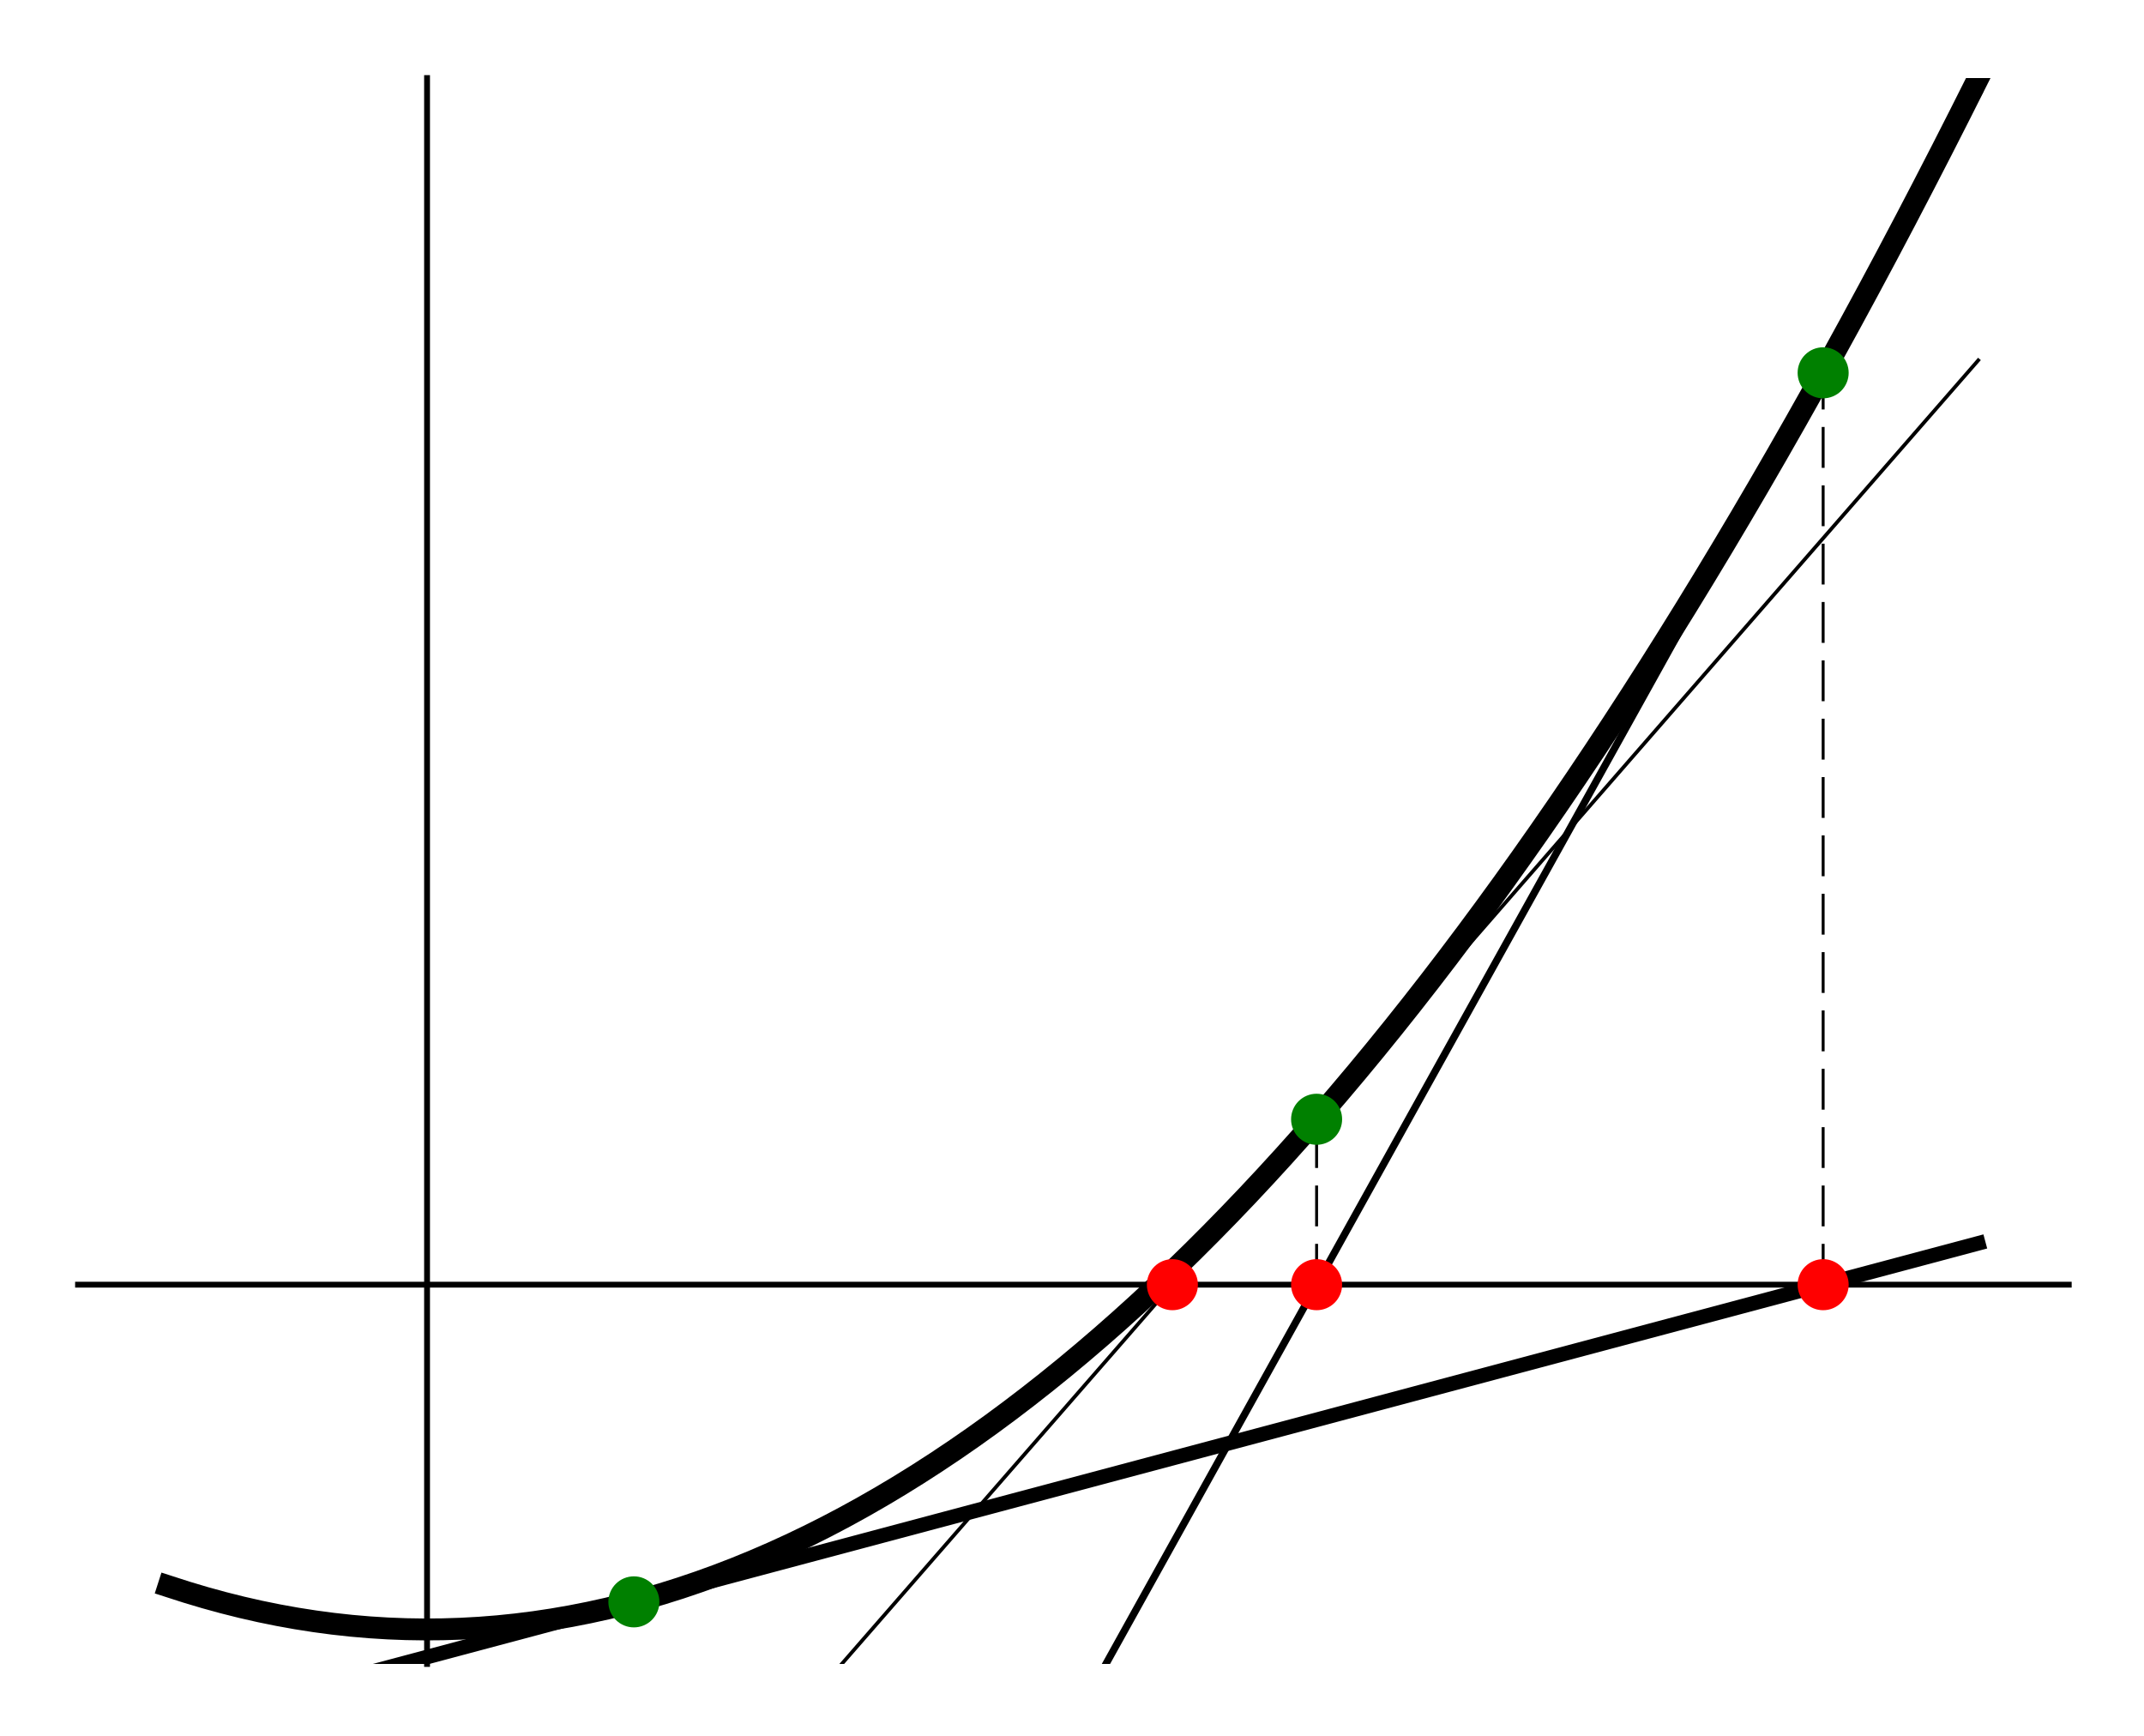 <?xml version="1.0" encoding="utf-8" standalone="no"?>
<!DOCTYPE svg PUBLIC "-//W3C//DTD SVG 1.1//EN"
  "http://www.w3.org/Graphics/SVG/1.1/DTD/svg11.dtd">
<!-- Created with matplotlib (http://matplotlib.org/) -->
<svg height="238pt" version="1.1" viewBox="0 0 294 238" width="294pt" xmlns="http://www.w3.org/2000/svg" xmlns:xlink="http://www.w3.org/1999/xlink">
 <defs>
  <style type="text/css">
*{stroke-linecap:butt;stroke-linejoin:round;}
  </style>
 </defs>
 <g id="figure_1">
  <g id="patch_1">
   <path d="M 0 238.84 
L 294.382 238.84 
L 294.382 0 
L 0 0 
z
" style="fill:#ffffff;"/>
  </g>
  <g id="axes_1">
   <g id="patch_2">
    <path d="M 10.7 228.14 
L 283.682 228.14 
L 283.682 10.7 
L 10.7 10.7 
z
" style="fill:#ffffff;"/>
   </g>
   <g id="patch_3">
    <path d="M 10.7 176.143 
L 283.682 176.143 
" style="fill:none;stroke:#000000;stroke-linecap:square;stroke-linejoin:miter;stroke-width:0.8;"/>
   </g>
   <g id="matplotlib.axis_1"/>
   <g id="matplotlib.axis_2"/>
   <g id="line2d_1">
    <path clip-path="url(#p8303fc5f9a)" d="M 23.108 217.504 
L 25.615 218.31 
L 28.122 219.057 
L 30.628 219.745 
L 33.135 220.374 
L 35.642 220.944 
L 38.149 221.454 
L 40.655 221.906 
L 43.162 222.298 
L 45.669 222.632 
L 48.175 222.906 
L 50.682 223.121 
L 53.189 223.277 
L 55.696 223.374 
L 58.202 223.412 
L 60.709 223.391 
L 63.216 223.311 
L 65.722 223.172 
L 68.229 222.974 
L 70.736 222.716 
L 73.243 222.4 
L 75.749 222.024 
L 78.256 221.589 
L 80.763 221.096 
L 83.27 220.543 
L 85.776 219.931 
L 88.283 219.26 
L 90.79 218.53 
L 93.296 217.741 
L 95.803 216.892 
L 98.31 215.985 
L 100.817 215.019 
L 103.323 213.993 
L 105.83 212.909 
L 108.337 211.765 
L 110.843 210.562 
L 113.35 209.301 
L 115.857 207.98 
L 118.364 206.6 
L 120.87 205.161 
L 123.377 203.663 
L 125.884 202.105 
L 128.39 200.489 
L 130.897 198.814 
L 133.404 197.079 
L 135.911 195.286 
L 138.417 193.433 
L 140.924 191.521 
L 143.431 189.551 
L 145.938 187.521 
L 148.444 185.432 
L 150.951 183.284 
L 153.458 181.077 
L 155.964 178.811 
L 158.471 176.485 
L 160.978 174.101 
L 163.485 171.658 
L 165.991 169.155 
L 168.498 166.593 
L 171.005 163.973 
L 173.511 161.293 
L 176.018 158.554 
L 178.525 155.756 
L 181.032 152.899 
L 183.538 149.983 
L 186.045 147.008 
L 188.552 143.974 
L 191.058 140.881 
L 193.565 137.728 
L 196.072 134.517 
L 198.579 131.246 
L 201.085 127.917 
L 203.592 124.528 
L 206.099 121.08 
L 208.605 117.573 
L 211.112 114.007 
L 213.619 110.382 
L 216.126 106.698 
L 218.632 102.955 
L 221.139 99.153 
L 223.646 95.291 
L 226.153 91.371 
L 228.659 87.391 
L 231.166 83.353 
L 233.673 79.255 
L 236.179 75.098 
L 238.686 70.882 
L 241.193 66.607 
L 243.7 62.273 
L 246.206 57.88 
L 248.713 53.428 
L 251.22 48.917 
L 253.726 44.347 
L 256.233 39.717 
L 258.74 35.029 
L 261.247 30.281 
L 263.753 25.474 
L 266.26 20.609 
L 268.767 15.684 
L 271.273 10.7 
" style="fill:none;stroke:#000000;stroke-linecap:square;stroke-width:3;"/>
   </g>
   <g id="line2d_2">
    <path clip-path="url(#p8303fc5f9a)" d="M 23.108 236.649 
L 25.615 235.98 
L 28.122 235.312 
L 30.628 234.643 
L 33.135 233.975 
L 35.642 233.306 
L 38.149 232.638 
L 40.655 231.969 
L 43.162 231.301 
L 45.669 230.632 
L 48.175 229.964 
L 50.682 229.295 
L 53.189 228.627 
L 55.696 227.959 
L 58.202 227.29 
L 60.709 226.622 
L 63.216 225.953 
L 65.722 225.285 
L 68.229 224.616 
L 70.736 223.948 
L 73.243 223.279 
L 75.749 222.611 
L 78.256 221.942 
L 80.763 221.274 
L 83.27 220.606 
L 85.776 219.937 
L 88.283 219.269 
L 90.79 218.6 
L 93.296 217.932 
L 95.803 217.263 
L 98.31 216.595 
L 100.817 215.926 
L 103.323 215.258 
L 105.83 214.589 
L 108.337 213.921 
L 110.843 213.252 
L 113.35 212.584 
L 115.857 211.916 
L 118.364 211.247 
L 120.87 210.579 
L 123.377 209.91 
L 125.884 209.242 
L 128.39 208.573 
L 130.897 207.905 
L 133.404 207.236 
L 135.911 206.568 
L 138.417 205.899 
L 140.924 205.231 
L 143.431 204.563 
L 145.938 203.894 
L 148.444 203.226 
L 150.951 202.557 
L 153.458 201.889 
L 155.964 201.22 
L 158.471 200.552 
L 160.978 199.883 
L 163.485 199.215 
L 165.991 198.546 
L 168.498 197.878 
L 171.005 197.209 
L 173.511 196.541 
L 176.018 195.873 
L 178.525 195.204 
L 181.032 194.536 
L 183.538 193.867 
L 186.045 193.199 
L 188.552 192.53 
L 191.058 191.862 
L 193.565 191.193 
L 196.072 190.525 
L 198.579 189.856 
L 201.085 189.188 
L 203.592 188.52 
L 206.099 187.851 
L 208.605 187.183 
L 211.112 186.514 
L 213.619 185.846 
L 216.126 185.177 
L 218.632 184.509 
L 221.139 183.84 
L 223.646 183.172 
L 226.153 182.503 
L 228.659 181.835 
L 231.166 181.166 
L 233.673 180.498 
L 236.179 179.83 
L 238.686 179.161 
L 241.193 178.493 
L 243.7 177.824 
L 246.206 177.156 
L 248.713 176.487 
L 251.22 175.819 
L 253.726 175.15 
L 256.233 174.482 
L 258.74 173.813 
L 261.247 173.145 
L 263.753 172.477 
L 266.26 171.808 
L 268.767 171.14 
L 271.273 170.471 
" style="fill:none;stroke:#000000;stroke-linecap:square;stroke-width:2;"/>
   </g>
   <g id="line2d_3">
    <path clip-path="url(#p8303fc5f9a)" d="M 250.002 176.143 
L 250.002 51.115 
" style="fill:none;stroke:#000000;stroke-dasharray:5.6,2.4;stroke-dashoffset:0;stroke-width:0.4;"/>
   </g>
   <g id="line2d_4">
    <defs>
     <path d="M 0 3 
C 0.796 3 1.559 2.684 2.121 2.121 
C 2.684 1.559 3 0.796 3 0 
C 3 -0.796 2.684 -1.559 2.121 -2.121 
C 1.559 -2.684 0.796 -3 0 -3 
C -0.796 -3 -1.559 -2.684 -2.121 -2.121 
C -2.684 -1.559 -3 -0.796 -3 0 
C -3 0.796 -2.684 1.559 -2.121 2.121 
C -1.559 2.684 -0.796 3 0 3 
z
" id="m8645423d7c" style="stroke:#008000;"/>
    </defs>
    <g clip-path="url(#p8303fc5f9a)">
     <use style="fill:#008000;stroke:#008000;" x="86.922" xlink:href="#m8645423d7c" y="219.631"/>
    </g>
   </g>
   <g id="line2d_5">
    <defs>
     <path d="M 0 3 
C 0.796 3 1.559 2.684 2.121 2.121 
C 2.684 1.559 3 0.796 3 0 
C 3 -0.796 2.684 -1.559 2.121 -2.121 
C 1.559 -2.684 0.796 -3 0 -3 
C -0.796 -3 -1.559 -2.684 -2.121 -2.121 
C -2.684 -1.559 -3 -0.796 -3 0 
C -3 0.796 -2.684 1.559 -2.121 2.121 
C -1.559 2.684 -0.796 3 0 3 
z
" id="m0969dd4743" style="stroke:#ff0000;"/>
    </defs>
    <g clip-path="url(#p8303fc5f9a)">
     <use style="fill:#ff0000;stroke:#ff0000;" x="250.002" xlink:href="#m0969dd4743" y="176.143"/>
    </g>
   </g>
   <g id="line2d_6">
    <path clip-path="url(#p8303fc5f9a)" d="M 145.155 239.84 
L 145.938 238.432 
L 148.444 233.92 
L 150.951 229.408 
L 153.458 224.896 
L 155.964 220.383 
L 158.471 215.871 
L 160.978 211.359 
L 163.485 206.847 
L 165.991 202.335 
L 168.498 197.823 
L 171.005 193.311 
L 173.511 188.799 
L 176.018 184.287 
L 178.525 179.775 
L 181.032 175.263 
L 183.538 170.75 
L 186.045 166.238 
L 188.552 161.726 
L 191.058 157.214 
L 193.565 152.702 
L 196.072 148.19 
L 198.579 143.678 
L 201.085 139.166 
L 203.592 134.654 
L 206.099 130.142 
L 208.605 125.63 
L 211.112 121.117 
L 213.619 116.605 
L 216.126 112.093 
L 218.632 107.581 
L 221.139 103.069 
L 223.646 98.557 
L 226.153 94.045 
L 228.659 89.533 
L 231.166 85.021 
L 233.673 80.509 
L 236.179 75.996 
L 238.686 71.484 
L 241.193 66.972 
L 243.7 62.46 
L 246.206 57.948 
L 248.713 53.436 
L 251.22 48.924 
L 253.726 44.412 
L 256.233 39.9 
L 258.74 35.388 
L 261.247 30.876 
L 263.753 26.363 
L 266.26 21.851 
L 268.767 17.339 
L 271.273 12.827 
" style="fill:none;stroke:#000000;stroke-linecap:square;"/>
   </g>
   <g id="line2d_7">
    <path clip-path="url(#p8303fc5f9a)" d="M 180.542 176.143 
L 180.542 153.462 
" style="fill:none;stroke:#000000;stroke-dasharray:5.6,2.4;stroke-dashoffset:0;stroke-width:0.4;"/>
   </g>
   <g id="line2d_8">
    <g clip-path="url(#p8303fc5f9a)">
     <use style="fill:#008000;stroke:#008000;" x="250.002" xlink:href="#m8645423d7c" y="51.115"/>
    </g>
   </g>
   <g id="line2d_9">
    <g clip-path="url(#p8303fc5f9a)">
     <use style="fill:#ff0000;stroke:#ff0000;" x="180.542" xlink:href="#m0969dd4743" y="176.143"/>
    </g>
   </g>
   <g id="line2d_10">
    <path clip-path="url(#p8303fc5f9a)" d="M 105.229 239.84 
L 105.83 239.15 
L 108.337 236.275 
L 110.843 233.4 
L 113.35 230.525 
L 115.857 227.65 
L 118.364 224.775 
L 120.87 221.9 
L 123.377 219.025 
L 125.884 216.15 
L 128.39 213.275 
L 130.897 210.4 
L 133.404 207.525 
L 135.911 204.65 
L 138.417 201.775 
L 140.924 198.9 
L 143.431 196.025 
L 145.938 193.15 
L 148.444 190.275 
L 150.951 187.4 
L 153.458 184.525 
L 155.964 181.65 
L 158.471 178.775 
L 160.978 175.9 
L 163.485 173.025 
L 165.991 170.15 
L 168.498 167.275 
L 171.005 164.4 
L 173.511 161.525 
L 176.018 158.65 
L 178.525 155.775 
L 181.032 152.9 
L 183.538 150.025 
L 186.045 147.15 
L 188.552 144.276 
L 191.058 141.401 
L 193.565 138.526 
L 196.072 135.651 
L 198.579 132.776 
L 201.085 129.901 
L 203.592 127.026 
L 206.099 124.151 
L 208.605 121.276 
L 211.112 118.401 
L 213.619 115.526 
L 216.126 112.651 
L 218.632 109.776 
L 221.139 106.901 
L 223.646 104.026 
L 226.153 101.151 
L 228.659 98.276 
L 231.166 95.401 
L 233.673 92.526 
L 236.179 89.651 
L 238.686 86.776 
L 241.193 83.901 
L 243.7 81.026 
L 246.206 78.151 
L 248.713 75.276 
L 251.22 72.401 
L 253.726 69.526 
L 256.233 66.651 
L 258.74 63.776 
L 261.247 60.901 
L 263.753 58.026 
L 266.26 55.151 
L 268.767 52.276 
L 271.273 49.401 
" style="fill:none;stroke:#000000;stroke-linecap:square;stroke-width:0.5;"/>
   </g>
   <g id="line2d_11">
    <path clip-path="url(#p8303fc5f9a)" d="M 160.766 176.143 
L 160.766 174.305 
" style="fill:none;stroke:#000000;stroke-dasharray:5.6,2.4;stroke-dashoffset:0;stroke-width:0.4;"/>
   </g>
   <g id="line2d_12">
    <g clip-path="url(#p8303fc5f9a)">
     <use style="fill:#008000;stroke:#008000;" x="180.542" xlink:href="#m8645423d7c" y="153.462"/>
    </g>
   </g>
   <g id="line2d_13">
    <g clip-path="url(#p8303fc5f9a)">
     <use style="fill:#ff0000;stroke:#ff0000;" x="160.766" xlink:href="#m0969dd4743" y="176.143"/>
    </g>
   </g>
   <g id="patch_4">
    <path d="M 58.56 228.14 
L 58.56 10.7 
" style="fill:none;stroke:#000000;stroke-linecap:square;stroke-linejoin:miter;stroke-width:0.8;"/>
   </g>
   <g id="patch_5">
    <path d="M 283.682 228.14 
L 283.682 10.7 
" style="fill:none;"/>
   </g>
   <g id="patch_6">
    <path d="M 10.7 10.7 
L 283.682 10.7 
" style="fill:none;"/>
   </g>
  </g>
 </g>
 <defs>
  <clipPath id="p8303fc5f9a">
   <rect height="217.44" width="272.982" x="10.7" y="10.7"/>
  </clipPath>
 </defs>
</svg>

